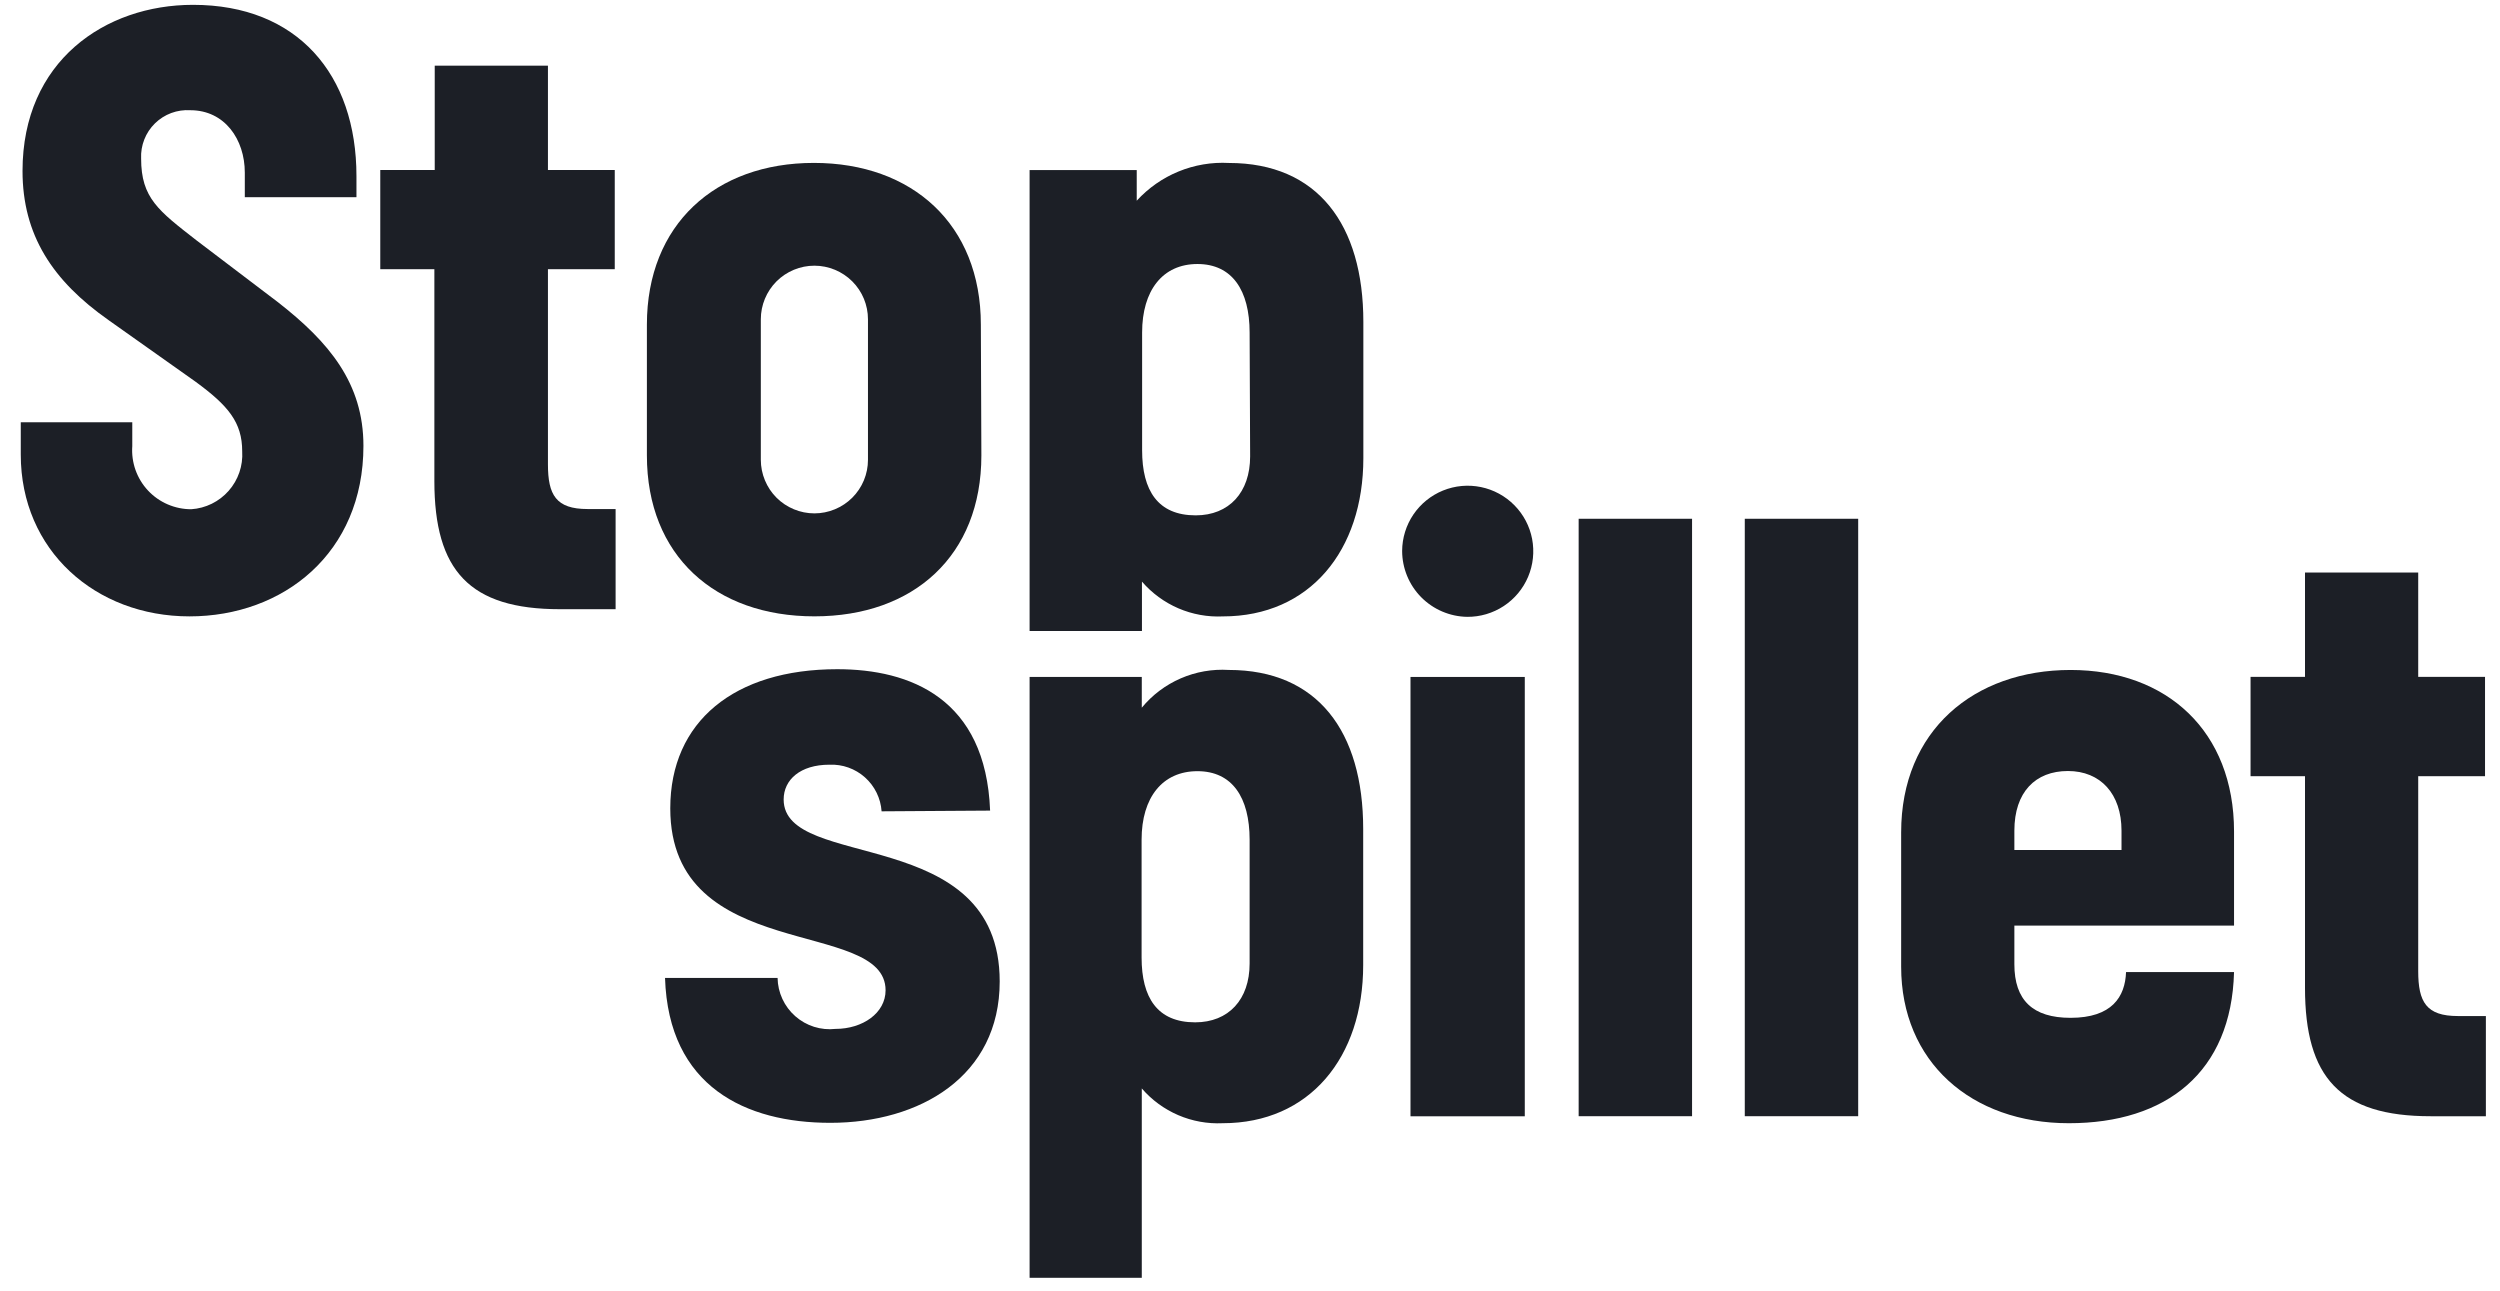 <svg width="91" height="47" viewBox="0 0 91 47" fill="none" xmlns="http://www.w3.org/2000/svg">
<g clip-path="url(#clip0_2003_934)">
<path d="M3.954 11.654C1.909 10.217 0.82 8.552 0.82 6.222C0.82 2.221 3.827 0.176 7.024 0.176C10.823 0.176 12.975 2.708 12.975 6.412V7.178H8.911V6.285C8.911 5.07 8.176 4.012 6.929 4.012C6.693 3.997 6.455 4.032 6.233 4.114C6.011 4.197 5.809 4.325 5.639 4.492C5.47 4.658 5.338 4.858 5.252 5.078C5.165 5.299 5.126 5.536 5.137 5.772C5.137 7.21 5.771 7.672 7.151 8.748L10.095 10.983C11.994 12.458 13.229 13.959 13.229 16.231C13.229 20.131 10.316 22.436 6.897 22.436C3.479 22.436 0.756 20.036 0.756 16.548V15.37H4.815V16.238C4.794 16.532 4.834 16.828 4.932 17.106C5.031 17.384 5.185 17.639 5.387 17.855C5.588 18.07 5.832 18.242 6.103 18.359C6.374 18.476 6.666 18.537 6.961 18.536C7.486 18.502 7.976 18.261 8.324 17.865C8.672 17.47 8.849 16.953 8.816 16.428C8.816 15.37 8.303 14.762 7.119 13.895L3.954 11.654Z" fill="#1C1F26"/>
<path d="M20.382 22.175C17.09 22.175 15.811 20.77 15.811 17.509V9.798H13.842V6.189H15.824V2.391H19.945V6.189H22.377V9.798H19.945V16.901C19.945 18.016 20.237 18.529 21.389 18.529H22.408V22.175H20.382Z" fill="#1C1F26"/>
<path d="M31.594 11.621C31.594 11.104 31.389 10.608 31.023 10.242C30.657 9.877 30.161 9.671 29.644 9.671C29.127 9.671 28.631 9.877 28.265 10.242C27.9 10.608 27.694 11.104 27.694 11.621V16.737C27.694 16.993 27.745 17.246 27.843 17.483C27.941 17.72 28.084 17.935 28.265 18.116C28.446 18.297 28.661 18.44 28.898 18.538C29.134 18.636 29.388 18.687 29.644 18.687C29.9 18.687 30.154 18.636 30.39 18.538C30.627 18.44 30.842 18.297 31.023 18.116C31.204 17.935 31.348 17.72 31.446 17.483C31.544 17.246 31.594 16.993 31.594 16.737V11.621ZM35.722 16.578C35.722 20.225 33.259 22.435 29.644 22.435C26.029 22.435 23.547 20.225 23.547 16.578V11.818C23.547 8.171 26.042 5.93 29.625 5.93C33.209 5.93 35.703 8.171 35.703 11.818L35.722 16.578Z" fill="#1C1F26"/>
<path d="M45.486 12.105C45.486 10.572 44.853 9.61 43.587 9.61C42.32 9.61 41.573 10.572 41.573 12.105V16.391C41.573 17.86 42.149 18.759 43.523 18.759C44.739 18.759 45.505 17.923 45.505 16.612L45.486 12.105ZM37.477 22.969V6.191H41.377V7.306C41.8 6.843 42.32 6.479 42.9 6.242C43.48 6.004 44.106 5.898 44.732 5.932C47.961 5.932 49.626 8.173 49.626 11.719V16.676C49.626 20.038 47.676 22.437 44.511 22.437C43.956 22.463 43.403 22.362 42.893 22.143C42.383 21.923 41.93 21.591 41.567 21.171V22.969H37.477Z" fill="#1C1F26"/>
<path d="M32.09 29.532C32.057 29.057 31.84 28.614 31.485 28.297C31.131 27.98 30.666 27.814 30.19 27.835C29.133 27.835 28.525 28.38 28.525 29.101C28.525 31.729 36.389 29.969 36.389 35.724C36.389 39.18 33.483 40.871 30.222 40.871C27.151 40.871 24.334 39.56 24.207 35.597H28.304C28.308 35.861 28.368 36.122 28.479 36.362C28.59 36.602 28.75 36.816 28.948 36.99C29.146 37.165 29.379 37.296 29.631 37.376C29.883 37.455 30.149 37.481 30.412 37.452C31.4 37.452 32.235 36.876 32.235 36.047C32.235 33.388 24.398 35.116 24.398 29.424C24.398 26.259 26.734 24.359 30.475 24.359C33.128 24.359 35.882 25.417 36.04 29.506L32.09 29.532Z" fill="#1C1F26"/>
<path d="M55.502 24.641H51.342V40.633H55.502V24.641Z" fill="#1C1F26"/>
<path d="M61.591 18.883H57.463V40.63H61.591V18.883Z" fill="#1C1F26"/>
<path d="M67.638 18.883H63.51V40.63H67.638V18.883Z" fill="#1C1F26"/>
<path d="M77.223 30.237C77.223 28.894 76.457 28.065 75.273 28.065C74.089 28.065 73.323 28.831 73.323 30.237V30.939H77.223V30.237ZM73.323 33.693V35.099C73.323 36.409 73.994 37.049 75.368 37.049C76.875 37.049 77.356 36.283 77.388 35.384H81.319C81.224 39.03 78.856 40.885 75.305 40.885C71.753 40.885 69.202 38.651 69.202 35.188V30.3C69.202 26.59 71.854 24.387 75.368 24.387C78.882 24.387 81.319 26.622 81.319 30.268V33.693H73.323Z" fill="#1C1F26"/>
<path d="M88.473 40.631C85.181 40.631 83.902 39.225 83.902 35.958V28.253H81.92V24.639H83.902V20.84H88.023V24.639H90.455V28.253H88.023V35.351C88.023 36.471 88.315 36.984 89.467 36.984H90.486V40.631H88.473Z" fill="#1C1F26"/>
<path d="M51.038 20.054C51.04 19.581 51.183 19.12 51.447 18.729C51.712 18.338 52.087 18.034 52.524 17.856C52.962 17.678 53.442 17.634 53.905 17.729C54.367 17.824 54.791 18.054 55.123 18.39C55.455 18.726 55.68 19.153 55.769 19.617C55.857 20.081 55.807 20.561 55.623 20.996C55.439 21.431 55.13 21.802 54.735 22.061C54.34 22.32 53.878 22.457 53.405 22.453C52.775 22.443 52.174 22.186 51.731 21.738C51.288 21.289 51.039 20.684 51.038 20.054Z" fill="#1C1F26"/>
<path d="M45.486 30.565C45.486 29.027 44.853 28.071 43.587 28.071C42.32 28.071 41.554 29.02 41.554 30.565V34.851C41.554 36.32 42.13 37.213 43.504 37.213C44.72 37.213 45.486 36.384 45.486 35.073V30.565ZM37.477 46.513V24.64H41.561V25.76C41.942 25.297 42.428 24.932 42.978 24.693C43.529 24.454 44.127 24.349 44.726 24.386C47.955 24.386 49.62 26.621 49.62 30.173V35.13C49.62 38.486 47.67 40.885 44.505 40.885C43.95 40.911 43.397 40.81 42.887 40.591C42.377 40.371 41.923 40.039 41.561 39.619V46.513H37.477Z" fill="#1C1F26"/>
</g>
<defs>
<clipPath id="clip0_2003_934">
<rect width="89.73" height="46.337" fill="white" transform="translate(0.756 0.176)"/>
</clipPath>
</defs>
</svg>

